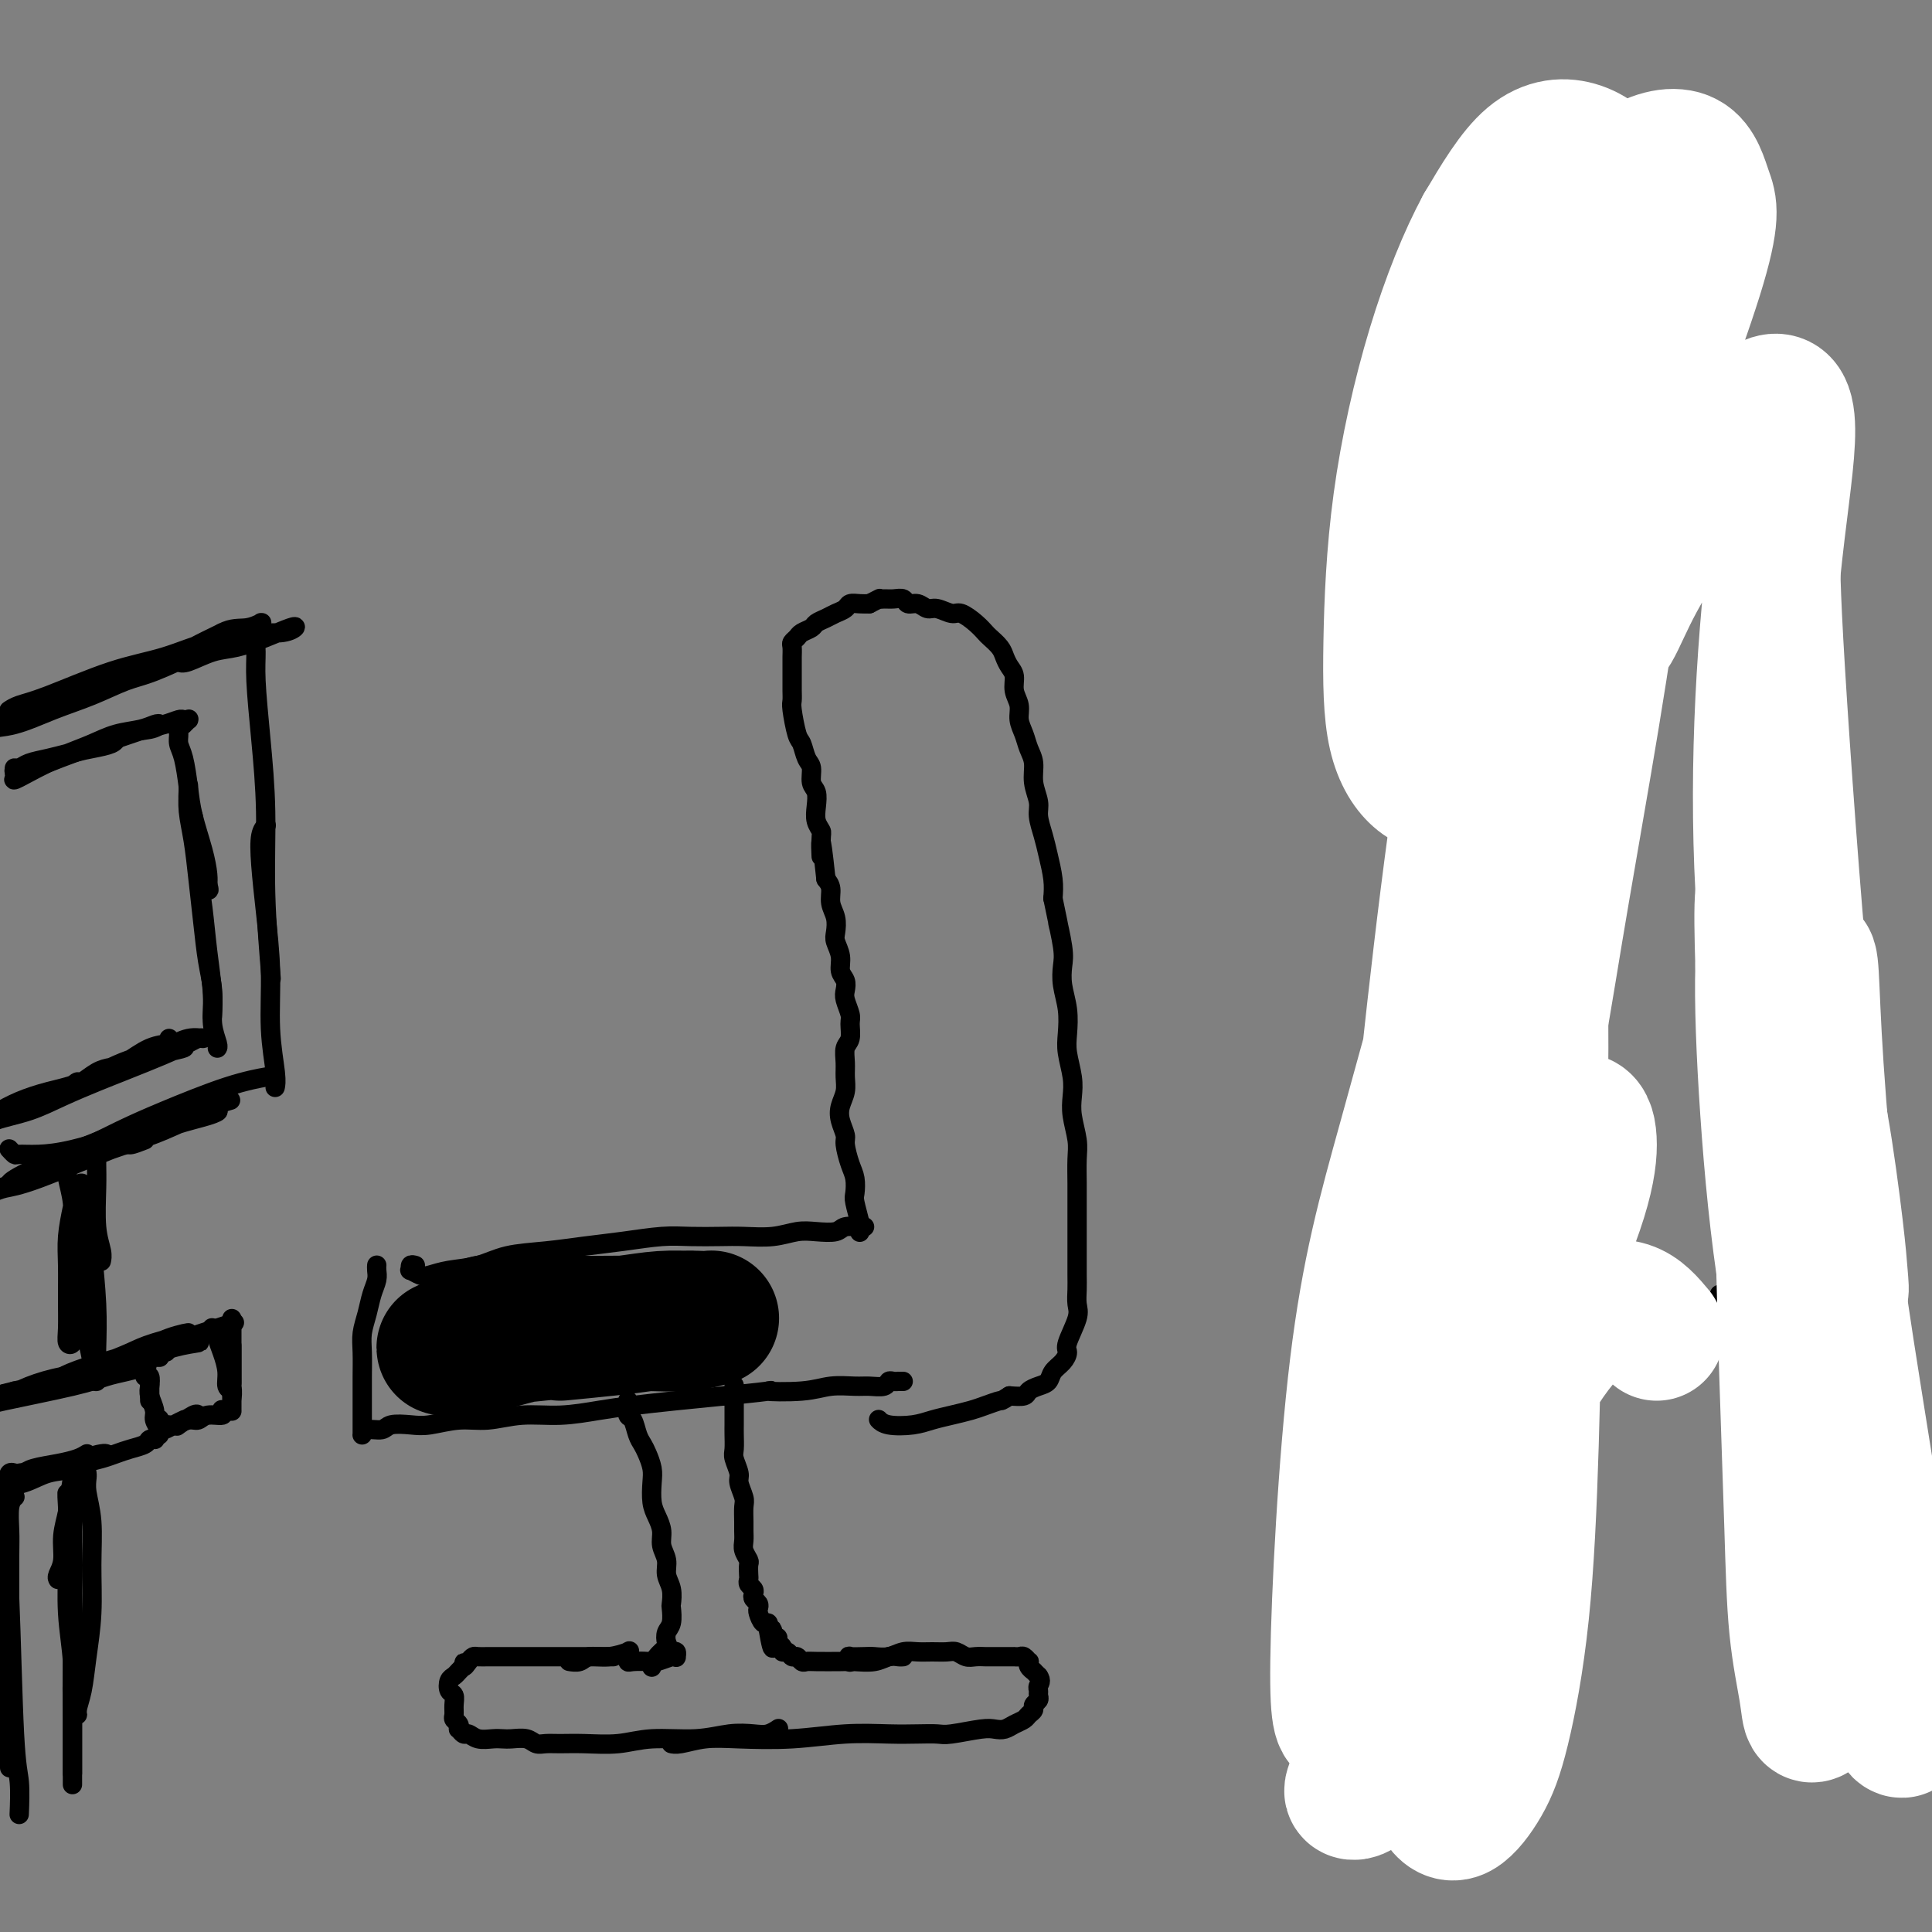 <svg viewBox='0 0 400 400' version='1.1' xmlns='http://www.w3.org/2000/svg' xmlns:xlink='http://www.w3.org/1999/xlink'><rect x="0" y="0" width="400" height="400" fill="#808080" stroke="none"/><g fill='none' stroke='#000000' stroke-width='4' stroke-linecap='round' stroke-linejoin='round'><path d='M287,332c0.000,0.083 0.000,0.167 0,0c0.000,-0.167 0.000,-0.583 0,-1'/><path d='M298,84c-4.708,104.360 -9.416,208.719 -11,247c-1.584,38.281 -0.044,10.483 1,0c1.044,-10.483 1.593,-3.653 2,-1c0.407,2.653 0.673,1.128 1,0c0.327,-1.128 0.717,-1.860 1,-2c0.283,-0.140 0.461,0.313 1,0c0.539,-0.313 1.440,-1.390 2,-2c0.560,-0.610 0.779,-0.752 1,-1c0.221,-0.248 0.445,-0.602 1,-1c0.555,-0.398 1.440,-0.838 2,-1c0.560,-0.162 0.796,-0.044 1,0c0.204,0.044 0.378,0.015 1,0c0.622,-0.015 1.692,-0.014 2,0c0.308,0.014 -0.146,0.042 0,0c0.146,-0.042 0.893,-0.154 1,1c0.107,1.154 -0.424,3.573 0,0c0.424,-3.573 1.804,-13.140 1,0c-0.804,13.140 -3.790,48.987 0,0c3.790,-48.987 14.357,-182.807 20,-250c5.643,-67.193 6.363,-67.759 1,-1c-5.363,66.759 -16.810,200.845 -21,250c-4.190,49.155 -1.123,13.381 0,0c1.123,-13.381 0.301,-4.369 0,-1c-0.301,3.369 -0.082,1.096 0,0c0.082,-1.096 0.026,-1.015 0,-1c-0.026,0.015 -0.021,-0.034 0,0c0.021,0.034 0.058,0.153 0,0c-0.058,-0.153 -0.211,-0.577 0,-1c0.211,-0.423 0.788,-0.845 1,-1c0.212,-0.155 0.061,-0.044 0,0c-0.061,0.044 -0.030,0.022 0,0'/><path d='M306,319c0.378,-0.561 0.824,0.036 1,0c0.176,-0.036 0.082,-0.704 0,-1c-0.082,-0.296 -0.153,-0.218 0,0c0.153,0.218 0.528,0.577 1,0c0.472,-0.577 1.041,-2.089 1,-1c-0.041,1.089 -0.692,4.780 0,0c0.692,-4.780 2.725,-18.031 1,0c-1.725,18.031 -7.210,67.342 0,0c7.210,-67.342 27.113,-251.339 27,-250c-0.113,1.339 -20.243,188.014 -27,250c-6.757,61.986 -0.140,-0.716 0,-1c0.140,-0.284 -6.195,61.849 1,0c7.195,-61.849 27.921,-247.680 28,-249c0.079,-1.320 -20.490,181.871 -28,249c-7.510,67.129 -1.960,18.198 0,0c1.960,-18.198 0.329,-5.661 0,-1c-0.329,4.661 0.644,1.445 1,0c0.356,-1.445 0.096,-1.120 0,-1c-0.096,0.120 -0.027,0.034 0,0c0.027,-0.034 0.014,-0.017 0,0'/><path d='M383,313c-0.417,0.083 -0.833,0.167 -1,0c-0.167,-0.167 -0.083,-0.583 0,-1'/><path d='M354,115c11.726,83.234 23.452,166.469 28,197c4.548,30.531 1.920,8.360 1,0c-0.920,-8.360 -0.130,-2.908 0,-1c0.130,1.908 -0.399,0.270 -1,-1c-0.601,-1.270 -1.272,-2.174 -2,-3c-0.728,-0.826 -1.512,-1.573 -2,-2c-0.488,-0.427 -0.681,-0.534 -1,-1c-0.319,-0.466 -0.765,-1.290 -1,-2c-0.235,-0.710 -0.259,-1.307 0,-2c0.259,-0.693 0.801,-1.481 1,-2c0.199,-0.519 0.056,-0.769 0,-1c-0.056,-0.231 -0.025,-0.443 0,-1c0.025,-0.557 0.045,-1.458 0,-2c-0.045,-0.542 -0.156,-0.726 0,-1c0.156,-0.274 0.578,-0.637 1,-1'/><path d='M356,269c9.269,9.877 18.538,19.755 22,23c3.462,3.245 1.115,-0.141 1,-1c-0.115,-0.859 2.000,0.811 3,1c1.000,0.189 0.885,-1.103 3,0c2.115,1.103 6.462,4.601 2,1c-4.462,-3.601 -17.731,-14.300 -31,-25'/><path d='M86,262c-0.436,-0.121 -0.872,-0.242 -1,0c-0.128,0.242 0.053,0.846 0,1c-0.053,0.154 -0.339,-0.143 0,0c0.339,0.143 1.305,0.725 2,1c0.695,0.275 1.120,0.242 2,0c0.880,-0.242 2.214,-0.695 4,-1c1.786,-0.305 4.025,-0.463 6,-1c1.975,-0.537 3.686,-1.454 6,-2c2.314,-0.546 5.233,-0.721 8,-1c2.767,-0.279 5.384,-0.663 8,-1c2.616,-0.337 5.233,-0.626 8,-1c2.767,-0.374 5.684,-0.831 8,-1c2.316,-0.169 4.030,-0.049 6,0c1.970,0.049 4.196,0.027 6,0c1.804,-0.027 3.187,-0.059 5,0c1.813,0.059 4.056,0.208 6,0c1.944,-0.208 3.589,-0.774 5,-1c1.411,-0.226 2.588,-0.113 4,0c1.412,0.113 3.058,0.226 4,0c0.942,-0.226 1.181,-0.793 2,-1c0.819,-0.207 2.220,-0.056 3,0c0.780,0.056 0.941,0.015 1,0c0.059,-0.015 0.016,-0.004 0,0c-0.016,0.004 -0.005,0.001 0,0c0.005,-0.001 0.002,-0.001 0,0'/><path d='M78,262c0.000,-0.005 0.001,-0.010 0,0c-0.001,0.010 -0.003,0.035 0,0c0.003,-0.035 0.012,-0.131 0,0c-0.012,0.131 -0.046,0.488 0,1c0.046,0.512 0.170,1.178 0,2c-0.170,0.822 -0.634,1.802 -1,3c-0.366,1.198 -0.634,2.616 -1,4c-0.366,1.384 -0.830,2.734 -1,4c-0.170,1.266 -0.046,2.447 0,4c0.046,1.553 0.012,3.476 0,5c-0.012,1.524 -0.003,2.647 0,4c0.003,1.353 0.001,2.937 0,4c-0.001,1.063 -0.001,1.607 0,2c0.001,0.393 0.001,0.637 0,1c-0.001,0.363 -0.004,0.844 0,1c0.004,0.156 0.016,-0.015 0,0c-0.016,0.015 -0.058,0.214 0,0c0.058,-0.214 0.218,-0.841 1,-1c0.782,-0.159 2.185,0.149 3,0c0.815,-0.149 1.041,-0.757 2,-1c0.959,-0.243 2.652,-0.122 4,0c1.348,0.122 2.353,0.244 4,0c1.647,-0.244 3.937,-0.853 6,-1c2.063,-0.147 3.899,0.168 6,0c2.101,-0.168 4.466,-0.818 7,-1c2.534,-0.182 5.237,0.106 8,0c2.763,-0.106 5.586,-0.606 8,-1c2.414,-0.394 4.419,-0.683 7,-1c2.581,-0.317 5.737,-0.662 9,-1c3.263,-0.338 6.631,-0.669 10,-1'/><path d='M150,289c13.295,-1.326 9.031,-1.140 9,-1c-0.031,0.140 4.170,0.235 7,0c2.830,-0.235 4.288,-0.799 6,-1c1.712,-0.201 3.677,-0.040 5,0c1.323,0.040 2.005,-0.042 3,0c0.995,0.042 2.304,0.207 3,0c0.696,-0.207 0.778,-0.788 1,-1c0.222,-0.212 0.582,-0.057 1,0c0.418,0.057 0.893,0.015 1,0c0.107,-0.015 -0.154,-0.004 0,0c0.154,0.004 0.722,0.001 1,0c0.278,-0.001 0.267,-0.000 0,0c-0.267,0.000 -0.791,0.000 -1,0c-0.209,-0.000 -0.105,-0.000 0,0'/><path d='M178,255c0.008,0.113 0.016,0.225 0,0c-0.016,-0.225 -0.056,-0.788 0,-1c0.056,-0.212 0.208,-0.075 0,-1c-0.208,-0.925 -0.778,-2.913 -1,-4c-0.222,-1.087 -0.097,-1.273 0,-2c0.097,-0.727 0.166,-1.993 0,-3c-0.166,-1.007 -0.567,-1.753 -1,-3c-0.433,-1.247 -0.897,-2.994 -1,-4c-0.103,-1.006 0.154,-1.270 0,-2c-0.154,-0.730 -0.721,-1.927 -1,-3c-0.279,-1.073 -0.272,-2.021 0,-3c0.272,-0.979 0.809,-1.990 1,-3c0.191,-1.010 0.037,-2.018 0,-3c-0.037,-0.982 0.044,-1.939 0,-3c-0.044,-1.061 -0.212,-2.227 0,-3c0.212,-0.773 0.803,-1.151 1,-2c0.197,-0.849 0.001,-2.167 0,-3c-0.001,-0.833 0.192,-1.181 0,-2c-0.192,-0.819 -0.768,-2.109 -1,-3c-0.232,-0.891 -0.118,-1.383 0,-2c0.118,-0.617 0.242,-1.358 0,-2c-0.242,-0.642 -0.848,-1.186 -1,-2c-0.152,-0.814 0.152,-1.897 0,-3c-0.152,-1.103 -0.758,-2.224 -1,-3c-0.242,-0.776 -0.120,-1.205 0,-2c0.120,-0.795 0.238,-1.955 0,-3c-0.238,-1.045 -0.833,-1.974 -1,-3c-0.167,-1.026 0.095,-2.150 0,-3c-0.095,-0.850 -0.548,-1.425 -1,-2'/><path d='M171,182c-1.305,-12.270 -1.068,-6.445 -1,-5c0.068,1.445 -0.033,-1.490 0,-3c0.033,-1.510 0.201,-1.597 0,-2c-0.201,-0.403 -0.771,-1.123 -1,-2c-0.229,-0.877 -0.117,-1.910 0,-3c0.117,-1.090 0.239,-2.236 0,-3c-0.239,-0.764 -0.837,-1.146 -1,-2c-0.163,-0.854 0.110,-2.179 0,-3c-0.110,-0.821 -0.604,-1.136 -1,-2c-0.396,-0.864 -0.695,-2.276 -1,-3c-0.305,-0.724 -0.618,-0.760 -1,-2c-0.382,-1.240 -0.834,-3.683 -1,-5c-0.166,-1.317 -0.044,-1.509 0,-2c0.044,-0.491 0.012,-1.282 0,-2c-0.012,-0.718 -0.003,-1.362 0,-2c0.003,-0.638 -0.000,-1.270 0,-2c0.000,-0.730 0.003,-1.558 0,-2c-0.003,-0.442 -0.013,-0.500 0,-1c0.013,-0.500 0.049,-1.443 0,-2c-0.049,-0.557 -0.183,-0.726 0,-1c0.183,-0.274 0.682,-0.651 1,-1c0.318,-0.349 0.455,-0.671 1,-1c0.545,-0.329 1.498,-0.665 2,-1c0.502,-0.335 0.553,-0.668 1,-1c0.447,-0.332 1.288,-0.663 2,-1c0.712,-0.337 1.293,-0.679 2,-1c0.707,-0.321 1.540,-0.622 2,-1c0.460,-0.378 0.547,-0.832 1,-1c0.453,-0.168 1.272,-0.048 2,0c0.728,0.048 1.364,0.024 2,0'/><path d='M180,125c2.892,-1.463 2.122,-1.120 2,-1c-0.122,0.120 0.404,0.017 1,0c0.596,-0.017 1.262,0.052 2,0c0.738,-0.052 1.547,-0.225 2,0c0.453,0.225 0.548,0.849 1,1c0.452,0.151 1.261,-0.171 2,0c0.739,0.171 1.409,0.836 2,1c0.591,0.164 1.104,-0.173 2,0c0.896,0.173 2.175,0.858 3,1c0.825,0.142 1.194,-0.257 2,0c0.806,0.257 2.047,1.171 3,2c0.953,0.829 1.617,1.573 2,2c0.383,0.427 0.485,0.536 1,1c0.515,0.464 1.443,1.282 2,2c0.557,0.718 0.742,1.336 1,2c0.258,0.664 0.590,1.374 1,2c0.410,0.626 0.897,1.168 1,2c0.103,0.832 -0.180,1.955 0,3c0.180,1.045 0.823,2.011 1,3c0.177,0.989 -0.111,2.000 0,3c0.111,1.000 0.622,1.990 1,3c0.378,1.010 0.622,2.040 1,3c0.378,0.960 0.889,1.849 1,3c0.111,1.151 -0.178,2.564 0,4c0.178,1.436 0.822,2.894 1,4c0.178,1.106 -0.110,1.860 0,3c0.110,1.140 0.617,2.666 1,4c0.383,1.334 0.642,2.474 1,4c0.358,1.526 0.817,3.436 1,5c0.183,1.564 0.092,2.782 0,4'/><path d='M218,186c1.869,8.926 1.040,5.240 1,5c-0.040,-0.240 0.707,2.967 1,5c0.293,2.033 0.130,2.892 0,4c-0.130,1.108 -0.227,2.467 0,4c0.227,1.533 0.779,3.242 1,5c0.221,1.758 0.111,3.564 0,5c-0.111,1.436 -0.222,2.502 0,4c0.222,1.498 0.777,3.428 1,5c0.223,1.572 0.112,2.787 0,4c-0.112,1.213 -0.226,2.424 0,4c0.226,1.576 0.793,3.517 1,5c0.207,1.483 0.056,2.507 0,4c-0.056,1.493 -0.015,3.455 0,5c0.015,1.545 0.004,2.672 0,4c-0.004,1.328 -0.001,2.858 0,4c0.001,1.142 -0.000,1.895 0,3c0.000,1.105 0.002,2.562 0,4c-0.002,1.438 -0.008,2.858 0,4c0.008,1.142 0.031,2.007 0,3c-0.031,0.993 -0.115,2.114 0,3c0.115,0.886 0.430,1.535 0,3c-0.430,1.465 -1.606,3.744 -2,5c-0.394,1.256 -0.006,1.488 0,2c0.006,0.512 -0.370,1.303 -1,2c-0.630,0.697 -1.515,1.301 -2,2c-0.485,0.699 -0.569,1.494 -1,2c-0.431,0.506 -1.208,0.723 -2,1c-0.792,0.277 -1.598,0.613 -2,1c-0.402,0.387 -0.401,0.825 -1,1c-0.599,0.175 -1.800,0.088 -3,0'/><path d='M209,289c-2.008,1.261 -1.527,0.915 -2,1c-0.473,0.085 -1.899,0.601 -3,1c-1.101,0.399 -1.877,0.682 -3,1c-1.123,0.318 -2.592,0.670 -4,1c-1.408,0.330 -2.756,0.638 -4,1c-1.244,0.362 -2.385,0.777 -4,1c-1.615,0.223 -3.704,0.252 -5,0c-1.296,-0.252 -1.799,-0.786 -2,-1c-0.201,-0.214 -0.101,-0.107 0,0'/><path d='M130,290c-0.006,-0.055 -0.013,-0.110 0,0c0.013,0.110 0.045,0.386 0,1c-0.045,0.614 -0.167,1.567 0,2c0.167,0.433 0.623,0.346 1,1c0.377,0.654 0.676,2.050 1,3c0.324,0.950 0.675,1.454 1,2c0.325,0.546 0.626,1.132 1,2c0.374,0.868 0.822,2.017 1,3c0.178,0.983 0.085,1.799 0,3c-0.085,1.201 -0.162,2.786 0,4c0.162,1.214 0.564,2.058 1,3c0.436,0.942 0.905,1.984 1,3c0.095,1.016 -0.185,2.006 0,3c0.185,0.994 0.834,1.991 1,3c0.166,1.009 -0.151,2.032 0,3c0.151,0.968 0.769,1.883 1,3c0.231,1.117 0.076,2.436 0,3c-0.076,0.564 -0.071,0.374 0,1c0.071,0.626 0.209,2.068 0,3c-0.209,0.932 -0.764,1.353 -1,2c-0.236,0.647 -0.155,1.519 0,2c0.155,0.481 0.382,0.572 0,1c-0.382,0.428 -1.372,1.192 -2,2c-0.628,0.808 -0.894,1.659 -1,2c-0.106,0.341 -0.053,0.170 0,0'/><path d='M152,287c-0.000,0.058 -0.000,0.116 0,0c0.000,-0.116 0.000,-0.407 0,0c-0.000,0.407 -0.000,1.511 0,2c0.000,0.489 0.000,0.361 0,1c-0.000,0.639 -0.001,2.043 0,3c0.001,0.957 0.004,1.468 0,2c-0.004,0.532 -0.016,1.086 0,2c0.016,0.914 0.061,2.188 0,3c-0.061,0.812 -0.227,1.161 0,2c0.227,0.839 0.845,2.168 1,3c0.155,0.832 -0.155,1.167 0,2c0.155,0.833 0.774,2.162 1,3c0.226,0.838 0.060,1.183 0,2c-0.060,0.817 -0.012,2.107 0,3c0.012,0.893 -0.011,1.390 0,2c0.011,0.610 0.055,1.333 0,2c-0.055,0.667 -0.211,1.278 0,2c0.211,0.722 0.788,1.555 1,2c0.212,0.445 0.061,0.500 0,1c-0.061,0.500 -0.030,1.443 0,2c0.030,0.557 0.060,0.727 0,1c-0.060,0.273 -0.208,0.651 0,1c0.208,0.349 0.774,0.671 1,1c0.226,0.329 0.112,0.664 0,1c-0.112,0.336 -0.223,0.672 0,1c0.223,0.328 0.782,0.647 1,1c0.218,0.353 0.097,0.738 0,1c-0.097,0.262 -0.170,0.400 0,1c0.170,0.600 0.584,1.662 1,2c0.416,0.338 0.833,-0.046 1,0c0.167,0.046 0.083,0.523 0,1'/><path d='M159,337c1.327,7.897 1.144,2.641 1,1c-0.144,-1.641 -0.250,0.335 0,1c0.250,0.665 0.854,0.019 1,0c0.146,-0.019 -0.168,0.587 0,1c0.168,0.413 0.819,0.631 1,1c0.181,0.369 -0.106,0.887 0,1c0.106,0.113 0.606,-0.180 1,0c0.394,0.180 0.683,0.833 1,1c0.317,0.167 0.662,-0.151 1,0c0.338,0.151 0.669,0.772 1,1c0.331,0.228 0.661,0.062 1,0c0.339,-0.062 0.685,-0.020 2,0c1.315,0.020 3.599,0.020 5,0c1.401,-0.020 1.920,-0.058 3,0c1.080,0.058 2.720,0.212 4,0c1.280,-0.212 2.199,-0.789 3,-1c0.801,-0.211 1.485,-0.057 2,0c0.515,0.057 0.861,0.016 1,0c0.139,-0.016 0.069,-0.008 0,0'/><path d='M176,344c-0.021,0.113 -0.043,0.226 0,0c0.043,-0.226 0.150,-0.792 0,-1c-0.150,-0.208 -0.557,-0.060 0,0c0.557,0.060 2.077,0.030 3,0c0.923,-0.030 1.247,-0.061 2,0c0.753,0.061 1.935,0.213 3,0c1.065,-0.213 2.015,-0.790 3,-1c0.985,-0.210 2.007,-0.052 3,0c0.993,0.052 1.956,-0.000 3,0c1.044,0.000 2.167,0.053 3,0c0.833,-0.053 1.374,-0.210 2,0c0.626,0.210 1.337,0.788 2,1c0.663,0.212 1.278,0.057 2,0c0.722,-0.057 1.552,-0.015 2,0c0.448,0.015 0.515,0.004 1,0c0.485,-0.004 1.388,-0.001 2,0c0.612,0.001 0.934,0.000 1,0c0.066,-0.000 -0.123,0.000 0,0c0.123,-0.000 0.558,-0.001 1,0c0.442,0.001 0.893,0.004 1,0c0.107,-0.004 -0.129,-0.016 0,0c0.129,0.016 0.622,0.060 1,0c0.378,-0.060 0.641,-0.222 1,0c0.359,0.222 0.813,0.829 1,1c0.187,0.171 0.105,-0.095 0,0c-0.105,0.095 -0.234,0.551 0,1c0.234,0.449 0.832,0.890 1,1c0.168,0.110 -0.095,-0.111 0,0c0.095,0.111 0.547,0.556 1,1'/><path d='M215,347c0.772,1.024 0.203,1.584 0,2c-0.203,0.416 -0.039,0.689 0,1c0.039,0.311 -0.045,0.661 0,1c0.045,0.339 0.220,0.668 0,1c-0.220,0.332 -0.835,0.666 -1,1c-0.165,0.334 0.122,0.668 0,1c-0.122,0.332 -0.651,0.664 -1,1c-0.349,0.336 -0.516,0.678 -1,1c-0.484,0.322 -1.285,0.626 -2,1c-0.715,0.374 -1.345,0.818 -2,1c-0.655,0.182 -1.335,0.101 -2,0c-0.665,-0.101 -1.315,-0.223 -3,0c-1.685,0.223 -4.407,0.791 -6,1c-1.593,0.209 -2.059,0.060 -3,0c-0.941,-0.060 -2.357,-0.030 -4,0c-1.643,0.030 -3.512,0.060 -6,0c-2.488,-0.060 -5.594,-0.208 -9,0c-3.406,0.208 -7.113,0.774 -11,1c-3.887,0.226 -7.956,0.113 -11,0c-3.044,-0.113 -5.063,-0.226 -7,0c-1.937,0.226 -3.791,0.792 -5,1c-1.209,0.208 -1.774,0.060 -2,0c-0.226,-0.060 -0.113,-0.030 0,0'/><path d='M161,358c0.165,-0.111 0.331,-0.222 0,0c-0.331,0.222 -1.157,0.776 -2,1c-0.843,0.224 -1.703,0.116 -3,0c-1.297,-0.116 -3.031,-0.241 -5,0c-1.969,0.241 -4.172,0.849 -7,1c-2.828,0.151 -6.280,-0.156 -9,0c-2.720,0.156 -4.707,0.775 -7,1c-2.293,0.225 -4.893,0.057 -7,0c-2.107,-0.057 -3.723,-0.001 -5,0c-1.277,0.001 -2.215,-0.052 -3,0c-0.785,0.052 -1.417,0.210 -2,0c-0.583,-0.210 -1.118,-0.787 -2,-1c-0.882,-0.213 -2.110,-0.061 -3,0c-0.890,0.061 -1.443,0.032 -2,0c-0.557,-0.032 -1.120,-0.065 -2,0c-0.880,0.065 -2.078,0.228 -3,0c-0.922,-0.228 -1.566,-0.849 -2,-1c-0.434,-0.151 -0.656,0.167 -1,0c-0.344,-0.167 -0.810,-0.817 -1,-1c-0.190,-0.183 -0.104,0.103 0,0c0.104,-0.103 0.225,-0.595 0,-1c-0.225,-0.405 -0.796,-0.723 -1,-1c-0.204,-0.277 -0.041,-0.512 0,-1c0.041,-0.488 -0.038,-1.230 0,-2c0.038,-0.770 0.195,-1.568 0,-2c-0.195,-0.432 -0.743,-0.497 -1,-1c-0.257,-0.503 -0.224,-1.444 0,-2c0.224,-0.556 0.637,-0.727 1,-1c0.363,-0.273 0.675,-0.650 1,-1c0.325,-0.350 0.662,-0.675 1,-1'/><path d='M96,345c0.263,-1.657 -0.080,-0.300 0,0c0.080,0.300 0.584,-0.455 1,-1c0.416,-0.545 0.744,-0.878 1,-1c0.256,-0.122 0.440,-0.033 1,0c0.560,0.033 1.498,0.009 2,0c0.502,-0.009 0.570,-0.002 1,0c0.430,0.002 1.221,0.001 2,0c0.779,-0.001 1.544,-0.000 2,0c0.456,0.000 0.601,0.000 1,0c0.399,-0.000 1.050,-0.000 2,0c0.950,0.000 2.198,0.000 3,0c0.802,-0.000 1.159,-0.000 2,0c0.841,0.000 2.165,0.000 3,0c0.835,-0.000 1.180,-0.000 2,0c0.820,0.000 2.115,0.000 3,0c0.885,-0.000 1.362,-0.000 2,0c0.638,0.000 1.439,0.000 2,0c0.561,-0.000 0.882,-0.000 1,0c0.118,0.000 0.032,0.000 0,0c-0.032,-0.000 -0.009,-0.000 0,0c0.009,0.000 0.005,0.000 0,0'/><path d='M118,344c0.051,0.009 0.102,0.017 0,0c-0.102,-0.017 -0.356,-0.061 0,0c0.356,0.061 1.321,0.226 2,0c0.679,-0.226 1.072,-0.841 2,-1c0.928,-0.159 2.392,0.140 4,0c1.608,-0.140 3.359,-0.718 4,-1c0.641,-0.282 0.171,-0.268 0,0c-0.171,0.268 -0.045,0.790 0,1c0.045,0.210 0.008,0.109 0,0c-0.008,-0.109 0.013,-0.224 0,0c-0.013,0.224 -0.060,0.788 0,1c0.060,0.212 0.226,0.070 1,0c0.774,-0.070 2.155,-0.070 3,0c0.845,0.070 1.155,0.211 2,0c0.845,-0.211 2.224,-0.774 3,-1c0.776,-0.226 0.950,-0.114 1,0c0.050,0.114 -0.025,0.230 0,0c0.025,-0.230 0.150,-0.808 0,-1c-0.150,-0.192 -0.576,-0.000 -1,0c-0.424,0.000 -0.845,-0.192 -1,0c-0.155,0.192 -0.044,0.769 0,1c0.044,0.231 0.022,0.115 0,0'/><path d='M2,147c-0.131,0.088 -0.262,0.177 0,0c0.262,-0.177 0.915,-0.619 2,-1c1.085,-0.381 2.600,-0.701 6,-2c3.400,-1.299 8.686,-3.579 13,-5c4.314,-1.421 7.656,-1.985 11,-3c3.344,-1.015 6.688,-2.483 9,-3c2.312,-0.517 3.590,-0.085 4,0c0.410,0.085 -0.050,-0.178 -1,0c-0.950,0.178 -2.390,0.799 -5,2c-2.610,1.201 -6.391,2.984 -9,4c-2.609,1.016 -4.047,1.266 -6,2c-1.953,0.734 -4.422,1.952 -7,3c-2.578,1.048 -5.264,1.924 -8,3c-2.736,1.076 -5.521,2.351 -8,3c-2.479,0.649 -4.653,0.672 -6,1c-1.347,0.328 -1.868,0.959 -2,1c-0.132,0.041 0.124,-0.510 3,-2c2.876,-1.490 8.372,-3.919 14,-6c5.628,-2.081 11.389,-3.813 18,-6c6.611,-2.187 14.073,-4.829 19,-6c4.927,-1.171 7.319,-0.871 9,-1c1.681,-0.129 2.650,-0.688 3,-1c0.350,-0.312 0.081,-0.378 -1,0c-1.081,0.378 -2.972,1.198 -5,2c-2.028,0.802 -4.191,1.586 -6,2c-1.809,0.414 -3.263,0.460 -5,1c-1.737,0.540 -3.758,1.576 -5,2c-1.242,0.424 -1.704,0.237 -2,0c-0.296,-0.237 -0.426,-0.525 0,-1c0.426,-0.475 1.407,-1.136 3,-2c1.593,-0.864 3.796,-1.932 6,-3'/><path d='M46,131c2.032,-1.093 3.612,-0.824 5,-1c1.388,-0.176 2.582,-0.796 3,-1c0.418,-0.204 0.059,0.008 0,0c-0.059,-0.008 0.183,-0.235 0,0c-0.183,0.235 -0.791,0.933 -1,2c-0.209,1.067 -0.018,2.505 0,4c0.018,1.495 -0.135,3.048 0,6c0.135,2.952 0.558,7.305 1,12c0.442,4.695 0.902,9.733 1,15c0.098,5.267 -0.166,10.764 0,17c0.166,6.236 0.762,13.210 1,16c0.238,2.790 0.119,1.395 0,0'/><path d='M55,171c0.107,-0.105 0.215,-0.211 0,0c-0.215,0.211 -0.752,0.737 -1,2c-0.248,1.263 -0.206,3.262 0,6c0.206,2.738 0.577,6.216 1,10c0.423,3.784 0.898,7.876 1,12c0.102,4.124 -0.168,8.281 0,12c0.168,3.719 0.776,7.001 1,9c0.224,1.999 0.064,2.714 0,3c-0.064,0.286 -0.032,0.143 0,0'/><path d='M2,238c-0.105,-0.114 -0.210,-0.228 0,0c0.210,0.228 0.735,0.799 1,1c0.265,0.201 0.271,0.034 1,0c0.729,-0.034 2.183,0.066 4,0c1.817,-0.066 3.998,-0.298 7,-1c3.002,-0.702 6.827,-1.873 10,-3c3.173,-1.127 5.695,-2.209 8,-3c2.305,-0.791 4.394,-1.292 7,-2c2.606,-0.708 5.728,-1.625 7,-2c1.272,-0.375 0.693,-0.209 0,0c-0.693,0.209 -1.501,0.460 -3,1c-1.499,0.540 -3.689,1.368 -6,2c-2.311,0.632 -4.741,1.070 -7,2c-2.259,0.930 -4.345,2.354 -6,3c-1.655,0.646 -2.878,0.515 -4,1c-1.122,0.485 -2.142,1.587 -3,2c-0.858,0.413 -1.555,0.136 -2,0c-0.445,-0.136 -0.637,-0.131 1,-1c1.637,-0.869 5.101,-2.611 8,-4c2.899,-1.389 5.231,-2.424 9,-4c3.769,-1.576 8.976,-3.694 13,-5c4.024,-1.306 6.864,-1.802 8,-2c1.136,-0.198 0.568,-0.099 0,0'/><path d='M7,244c-0.273,-0.100 -0.545,-0.200 -1,0c-0.455,0.200 -1.091,0.699 -2,1c-0.909,0.301 -2.091,0.402 -2,0c0.091,-0.402 1.454,-1.309 5,-3c3.546,-1.691 9.276,-4.166 14,-6c4.724,-1.834 8.441,-3.028 12,-4c3.559,-0.972 6.958,-1.723 9,-2c2.042,-0.277 2.726,-0.079 3,0c0.274,0.079 0.137,0.040 0,0'/><path d='M30,236c-1.218,0.477 -2.435,0.954 -3,1c-0.565,0.046 -0.476,-0.338 -4,1c-3.524,1.338 -10.661,4.398 -15,6c-4.339,1.602 -5.882,1.745 -7,2c-1.118,0.255 -1.812,0.622 -3,1c-1.188,0.378 -2.870,0.766 2,-1c4.870,-1.766 16.294,-5.686 23,-8c6.706,-2.314 8.695,-3.021 11,-4c2.305,-0.979 4.926,-2.229 7,-3c2.074,-0.771 3.600,-1.065 4,-1c0.400,0.065 -0.327,0.487 -2,1c-1.673,0.513 -4.291,1.118 -7,2c-2.709,0.882 -5.510,2.040 -8,3c-2.490,0.960 -4.670,1.720 -6,2c-1.330,0.280 -1.808,0.080 -2,0c-0.192,-0.080 -0.096,-0.040 0,0'/><path d='M7,159c0.061,0.032 0.122,0.064 0,0c-0.122,-0.064 -0.428,-0.224 -1,0c-0.572,0.224 -1.411,0.831 -2,1c-0.589,0.169 -0.927,-0.101 -1,0c-0.073,0.101 0.120,0.574 0,1c-0.120,0.426 -0.553,0.804 1,0c1.553,-0.804 5.093,-2.791 8,-4c2.907,-1.209 5.180,-1.642 7,-2c1.820,-0.358 3.187,-0.643 4,-1c0.813,-0.357 1.071,-0.786 1,-1c-0.071,-0.214 -0.472,-0.212 -1,0c-0.528,0.212 -1.185,0.634 -2,1c-0.815,0.366 -1.790,0.676 -3,1c-1.210,0.324 -2.655,0.661 -4,1c-1.345,0.339 -2.590,0.680 -4,1c-1.410,0.320 -2.986,0.620 -4,1c-1.014,0.380 -1.467,0.839 -2,1c-0.533,0.161 -1.145,0.022 -1,0c0.145,-0.022 1.047,0.072 2,0c0.953,-0.072 1.958,-0.310 4,-1c2.042,-0.690 5.120,-1.832 8,-3c2.880,-1.168 5.563,-2.362 8,-3c2.437,-0.638 4.628,-0.719 6,-1c1.372,-0.281 1.926,-0.763 2,-1c0.074,-0.237 -0.331,-0.230 -1,0c-0.669,0.230 -1.603,0.681 -3,1c-1.397,0.319 -3.258,0.505 -5,1c-1.742,0.495 -3.364,1.298 -5,2c-1.636,0.702 -3.287,1.305 -5,2c-1.713,0.695 -3.490,1.484 -5,2c-1.510,0.516 -2.755,0.758 -4,1'/><path d='M5,159c-4.047,1.200 -1.164,0.199 0,0c1.164,-0.199 0.607,0.403 2,0c1.393,-0.403 4.734,-1.810 8,-3c3.266,-1.190 6.457,-2.161 9,-3c2.543,-0.839 4.436,-1.545 6,-2c1.564,-0.455 2.797,-0.657 4,-1c1.203,-0.343 2.376,-0.825 3,-1c0.624,-0.175 0.699,-0.043 1,0c0.301,0.043 0.828,-0.003 1,0c0.172,0.003 -0.010,0.057 0,0c0.010,-0.057 0.213,-0.223 0,0c-0.213,0.223 -0.843,0.836 -1,1c-0.157,0.164 0.157,-0.121 0,0c-0.157,0.121 -0.785,0.649 -1,1c-0.215,0.351 -0.017,0.524 0,1c0.017,0.476 -0.147,1.256 0,2c0.147,0.744 0.603,1.452 1,3c0.397,1.548 0.733,3.935 1,6c0.267,2.065 0.464,3.807 1,6c0.536,2.193 1.412,4.835 2,7c0.588,2.165 0.889,3.852 1,5c0.111,1.148 0.032,1.757 0,2c-0.032,0.243 -0.016,0.122 0,0'/><path d='M40,169c-0.423,-0.394 -0.846,-0.789 -1,-2c-0.154,-1.211 -0.038,-3.240 0,-4c0.038,-0.760 -0.001,-0.251 0,0c0.001,0.251 0.042,0.245 0,1c-0.042,0.755 -0.166,2.273 0,4c0.166,1.727 0.623,3.664 1,6c0.377,2.336 0.676,5.072 1,8c0.324,2.928 0.675,6.050 1,9c0.325,2.950 0.623,5.729 1,8c0.377,2.271 0.832,4.035 1,6c0.168,1.965 0.048,4.133 0,5c-0.048,0.867 -0.024,0.434 0,0'/><path d='M43,184c0.228,0.351 0.457,0.702 0,-1c-0.457,-1.702 -1.598,-5.457 -2,-7c-0.402,-1.543 -0.065,-0.876 0,0c0.065,0.876 -0.141,1.959 0,4c0.141,2.041 0.630,5.041 1,8c0.370,2.959 0.621,5.879 1,9c0.379,3.121 0.886,6.444 1,9c0.114,2.556 -0.165,4.345 0,6c0.165,1.655 0.775,3.176 1,4c0.225,0.824 0.064,0.950 0,1c-0.064,0.050 -0.032,0.025 0,0'/><path d='M35,215c0.321,0.393 0.642,0.787 0,1c-0.642,0.213 -2.245,0.247 -4,1c-1.755,0.753 -3.660,2.225 -5,3c-1.340,0.775 -2.115,0.853 -3,1c-0.885,0.147 -1.881,0.364 -3,1c-1.119,0.636 -2.362,1.691 -3,2c-0.638,0.309 -0.672,-0.130 -1,0c-0.328,0.130 -0.949,0.828 -1,1c-0.051,0.172 0.467,-0.182 2,-1c1.533,-0.818 4.079,-2.100 6,-3c1.921,-0.900 3.217,-1.420 5,-2c1.783,-0.580 4.052,-1.222 6,-2c1.948,-0.778 3.575,-1.691 5,-2c1.425,-0.309 2.647,-0.014 3,0c0.353,0.014 -0.164,-0.254 -1,0c-0.836,0.254 -1.993,1.029 -4,2c-2.007,0.971 -4.866,2.137 -7,3c-2.134,0.863 -3.543,1.424 -5,2c-1.457,0.576 -2.961,1.167 -5,2c-2.039,0.833 -4.614,1.909 -7,3c-2.386,1.091 -4.583,2.196 -7,3c-2.417,0.804 -5.054,1.306 -7,2c-1.946,0.694 -3.202,1.581 -4,2c-0.798,0.419 -1.138,0.369 -1,0c0.138,-0.369 0.754,-1.059 3,-2c2.246,-0.941 6.121,-2.134 11,-4c4.879,-1.866 10.762,-4.407 15,-6c4.238,-1.593 6.832,-2.239 9,-3c2.168,-0.761 3.911,-1.637 5,-2c1.089,-0.363 1.524,-0.213 1,0c-0.524,0.213 -2.007,0.489 -4,1c-1.993,0.511 -4.497,1.255 -7,2'/><path d='M27,220c-3.467,1.273 -7.136,2.954 -10,4c-2.864,1.046 -4.925,1.457 -7,2c-2.075,0.543 -4.164,1.218 -6,2c-1.836,0.782 -3.417,1.672 -4,2c-0.583,0.328 -0.166,0.094 0,0c0.166,-0.094 0.083,-0.047 0,0'/><path d='M20,238c0.002,-0.243 0.004,-0.487 0,0c-0.004,0.487 -0.015,1.703 0,3c0.015,1.297 0.057,2.673 0,5c-0.057,2.327 -0.211,5.603 0,8c0.211,2.397 0.788,3.915 1,5c0.212,1.085 0.061,1.739 0,2c-0.061,0.261 -0.030,0.131 0,0'/><path d='M14,241c0.030,0.311 0.061,0.622 0,1c-0.061,0.378 -0.212,0.822 0,2c0.212,1.178 0.789,3.088 1,5c0.211,1.912 0.058,3.826 0,6c-0.058,2.174 -0.019,4.609 0,7c0.019,2.391 0.019,4.739 0,7c-0.019,2.261 -0.058,4.435 0,6c0.058,1.565 0.212,2.521 0,3c-0.212,0.479 -0.790,0.483 -1,0c-0.210,-0.483 -0.053,-1.451 0,-3c0.053,-1.549 0.003,-3.679 0,-6c-0.003,-2.321 0.041,-4.833 0,-7c-0.041,-2.167 -0.166,-3.988 0,-6c0.166,-2.012 0.621,-4.214 1,-6c0.379,-1.786 0.680,-3.156 1,-4c0.320,-0.844 0.660,-1.160 1,-1c0.340,0.160 0.679,0.798 1,3c0.321,2.202 0.623,5.967 1,10c0.377,4.033 0.829,8.333 1,12c0.171,3.667 0.061,6.702 0,9c-0.061,2.298 -0.071,3.860 0,5c0.071,1.140 0.225,1.857 0,2c-0.225,0.143 -0.830,-0.289 -1,-1c-0.170,-0.711 0.094,-1.702 0,-3c-0.094,-1.298 -0.547,-2.901 -1,-5c-0.453,-2.099 -0.908,-4.692 -1,-7c-0.092,-2.308 0.177,-4.331 0,-7c-0.177,-2.669 -0.800,-5.983 -1,-8c-0.200,-2.017 0.023,-2.735 0,-4c-0.023,-1.265 -0.292,-3.076 0,-1c0.292,2.076 1.146,8.038 2,14'/><path d='M18,264c0.311,3.800 0.089,6.800 0,8c-0.089,1.200 -0.044,0.600 0,0'/><path d='M30,283c0.360,-0.093 0.720,-0.186 0,0c-0.720,0.186 -2.521,0.652 -4,1c-1.479,0.348 -2.637,0.577 -4,1c-1.363,0.423 -2.931,1.039 -7,2c-4.069,0.961 -10.640,2.268 -14,3c-3.360,0.732 -3.509,0.889 -4,1c-0.491,0.111 -1.323,0.174 -1,0c0.323,-0.174 1.801,-0.586 4,-1c2.199,-0.414 5.120,-0.828 9,-2c3.880,-1.172 8.720,-3.100 12,-4c3.280,-0.900 5.002,-0.770 6,-1c0.998,-0.230 1.274,-0.820 1,-1c-0.274,-0.180 -1.097,0.048 -2,0c-0.903,-0.048 -1.884,-0.374 -3,0c-1.116,0.374 -2.366,1.447 -4,2c-1.634,0.553 -3.650,0.585 -6,1c-2.350,0.415 -5.032,1.211 -7,2c-1.968,0.789 -3.221,1.570 -5,2c-1.779,0.430 -4.082,0.508 -2,0c2.082,-0.508 8.551,-1.601 14,-3c5.449,-1.399 9.879,-3.104 13,-4c3.121,-0.896 4.932,-0.984 6,-1c1.068,-0.016 1.393,0.040 1,0c-0.393,-0.040 -1.504,-0.176 -3,0c-1.496,0.176 -3.376,0.663 -5,1c-1.624,0.337 -2.992,0.523 -5,1c-2.008,0.477 -4.656,1.244 -7,2c-2.344,0.756 -4.384,1.502 -6,2c-1.616,0.498 -2.808,0.749 -4,1'/><path d='M3,288c-4.689,1.151 -1.910,0.529 1,0c2.910,-0.529 5.952,-0.965 10,-2c4.048,-1.035 9.101,-2.668 13,-4c3.899,-1.332 6.644,-2.364 9,-3c2.356,-0.636 4.322,-0.876 5,-1c0.678,-0.124 0.069,-0.132 -1,0c-1.069,0.132 -2.597,0.403 -5,1c-2.403,0.597 -5.680,1.520 -8,2c-2.320,0.480 -3.683,0.516 -5,1c-1.317,0.484 -2.587,1.417 -4,2c-1.413,0.583 -2.968,0.815 -4,1c-1.032,0.185 -1.541,0.321 -1,0c0.541,-0.321 2.133,-1.099 5,-2c2.867,-0.901 7.010,-1.924 10,-3c2.990,-1.076 4.827,-2.204 7,-3c2.173,-0.796 4.683,-1.258 4,-1c-0.683,0.258 -4.560,1.238 -7,2c-2.440,0.762 -3.443,1.305 -5,2c-1.557,0.695 -3.666,1.541 -5,2c-1.334,0.459 -1.892,0.532 -3,1c-1.108,0.468 -2.766,1.331 -4,2c-1.234,0.669 -2.043,1.142 -1,1c1.043,-0.142 3.938,-0.900 7,-2c3.062,-1.100 6.292,-2.541 10,-4c3.708,-1.459 7.894,-2.936 11,-4c3.106,-1.064 5.131,-1.716 6,-2c0.869,-0.284 0.584,-0.200 0,0c-0.584,0.200 -1.465,0.515 -3,1c-1.535,0.485 -3.724,1.138 -6,2c-2.276,0.862 -4.638,1.931 -7,3'/><path d='M32,280c-3.289,1.082 -3.511,0.787 -4,1c-0.489,0.213 -1.244,0.933 -1,1c0.244,0.067 1.489,-0.521 3,-1c1.511,-0.479 3.289,-0.851 4,-1c0.711,-0.149 0.356,-0.074 0,0'/><path d='M44,275c0.032,0.027 0.064,0.054 0,0c-0.064,-0.054 -0.223,-0.188 0,0c0.223,0.188 0.829,0.698 1,1c0.171,0.302 -0.094,0.395 0,1c0.094,0.605 0.547,1.721 1,3c0.453,1.279 0.906,2.719 1,4c0.094,1.281 -0.171,2.401 0,3c0.171,0.599 0.778,0.677 1,1c0.222,0.323 0.060,0.891 0,1c-0.060,0.109 -0.016,-0.239 0,-1c0.016,-0.761 0.004,-1.934 0,-3c-0.004,-1.066 -0.001,-2.027 0,-3c0.001,-0.973 0.000,-1.960 0,-3c-0.000,-1.040 -0.000,-2.134 0,-3c0.000,-0.866 0.000,-1.503 0,-2c-0.000,-0.497 -0.000,-0.853 0,-1c0.000,-0.147 0.000,-0.084 0,0c-0.000,0.084 0.000,0.191 0,1c-0.000,0.809 -0.000,2.322 0,4c0.000,1.678 0.000,3.523 0,5c-0.000,1.477 -0.000,2.587 0,4c0.000,1.413 0.001,3.131 0,4c-0.001,0.869 -0.004,0.889 0,1c0.004,0.111 0.015,0.311 0,0c-0.015,-0.311 -0.056,-1.134 0,-2c0.056,-0.866 0.211,-1.774 0,-3c-0.211,-1.226 -0.786,-2.771 -1,-4c-0.214,-1.229 -0.068,-2.144 0,-3c0.068,-0.856 0.057,-1.654 0,-2c-0.057,-0.346 -0.159,-0.242 0,0c0.159,0.242 0.580,0.621 1,1'/><path d='M48,279c0.000,-1.417 0.000,1.042 0,3c-0.000,1.958 -0.000,3.417 0,4c0.000,0.583 0.000,0.292 0,0'/><path d='M46,292c-0.078,-0.122 -0.155,-0.244 0,0c0.155,0.244 0.544,0.854 0,1c-0.544,0.146 -2.019,-0.172 -3,0c-0.981,0.172 -1.468,0.835 -2,1c-0.532,0.165 -1.110,-0.166 -2,0c-0.890,0.166 -2.093,0.830 -3,1c-0.907,0.170 -1.520,-0.153 -2,0c-0.480,0.153 -0.829,0.784 -1,1c-0.171,0.216 -0.165,0.019 0,0c0.165,-0.019 0.487,0.139 1,0c0.513,-0.139 1.215,-0.576 2,-1c0.785,-0.424 1.653,-0.835 2,-1c0.347,-0.165 0.174,-0.082 0,0'/><path d='M41,293c0.024,0.060 0.048,0.119 0,0c-0.048,-0.119 -0.167,-0.417 -1,0c-0.833,0.417 -2.381,1.548 -3,2c-0.619,0.452 -0.310,0.226 0,0'/><path d='M30,285c0.414,-0.187 0.828,-0.374 1,0c0.172,0.374 0.102,1.308 0,2c-0.102,0.692 -0.238,1.142 0,2c0.238,0.858 0.848,2.125 1,3c0.152,0.875 -0.156,1.357 0,2c0.156,0.643 0.774,1.447 1,2c0.226,0.553 0.061,0.855 0,1c-0.061,0.145 -0.016,0.132 0,0c0.016,-0.132 0.004,-0.382 0,-1c-0.004,-0.618 -0.001,-1.605 0,-2c0.001,-0.395 0.001,-0.197 0,0'/><path d='M31,287c0.000,-0.196 0.000,-0.393 0,0c0.000,0.393 0.000,1.375 0,2c-0.000,0.625 0.000,0.893 0,1c0.000,0.107 0.000,0.054 0,0'/><path d='M32,298c-0.027,-0.006 -0.055,-0.013 0,0c0.055,0.013 0.191,0.045 0,0c-0.191,-0.045 -0.711,-0.167 -1,0c-0.289,0.167 -0.349,0.622 -1,1c-0.651,0.378 -1.895,0.678 -3,1c-1.105,0.322 -2.073,0.665 -3,1c-0.927,0.335 -1.813,0.663 -3,1c-1.187,0.337 -2.675,0.684 -4,1c-1.325,0.316 -2.485,0.603 -4,1c-1.515,0.397 -3.383,0.905 -5,1c-1.617,0.095 -2.983,-0.223 -4,0c-1.017,0.223 -1.685,0.988 -2,1c-0.315,0.012 -0.277,-0.727 0,-1c0.277,-0.273 0.793,-0.078 1,0c0.207,0.078 0.103,0.039 0,0'/><path d='M22,301c-0.141,-0.057 -0.283,-0.114 -1,0c-0.717,0.114 -2.011,0.398 -3,1c-0.989,0.602 -1.674,1.520 -3,2c-1.326,0.480 -3.294,0.520 -5,1c-1.706,0.480 -3.152,1.398 -5,2c-1.848,0.602 -4.100,0.886 -5,1c-0.900,0.114 -0.450,0.057 0,0'/><path d='M18,301c-0.528,0.332 -1.056,0.663 -2,1c-0.944,0.337 -2.305,0.678 -4,1c-1.695,0.322 -3.726,0.625 -5,1c-1.274,0.375 -1.793,0.821 -2,1c-0.207,0.179 -0.104,0.089 0,0'/><path d='M3,310c0.008,-0.007 0.016,-0.014 0,0c-0.016,0.014 -0.057,0.049 0,0c0.057,-0.049 0.211,-0.180 0,0c-0.211,0.180 -0.789,0.672 -1,2c-0.211,1.328 -0.057,3.491 0,5c0.057,1.509 0.015,2.362 0,5c-0.015,2.638 -0.004,7.061 0,11c0.004,3.939 0.001,7.395 0,11c-0.001,3.605 -0.000,7.358 0,11c0.000,3.642 0.000,7.173 0,9c-0.000,1.827 -0.000,1.951 0,2c0.000,0.049 0.000,0.025 0,0'/><path d='M-1,310c0.024,-0.493 0.048,-0.986 0,-1c-0.048,-0.014 -0.168,0.450 0,1c0.168,0.550 0.623,1.186 1,3c0.377,1.814 0.675,4.806 1,7c0.325,2.194 0.675,3.591 1,11c0.325,7.409 0.623,20.831 1,28c0.377,7.169 0.832,8.084 1,10c0.168,1.916 0.048,4.833 0,6c-0.048,1.167 -0.024,0.583 0,0'/><path d='M18,305c-0.008,-0.056 -0.017,-0.112 0,0c0.017,0.112 0.058,0.393 0,1c-0.058,0.607 -0.215,1.542 0,3c0.215,1.458 0.801,3.439 1,6c0.199,2.561 0.011,5.701 0,9c-0.011,3.299 0.156,6.757 0,10c-0.156,3.243 -0.634,6.270 -1,9c-0.366,2.730 -0.619,5.161 -1,7c-0.381,1.839 -0.891,3.084 -1,4c-0.109,0.916 0.181,1.502 0,1c-0.181,-0.502 -0.834,-2.092 -1,-4c-0.166,-1.908 0.155,-4.134 0,-7c-0.155,-2.866 -0.788,-6.370 -1,-10c-0.212,-3.630 -0.004,-7.384 0,-11c0.004,-3.616 -0.195,-7.094 0,-10c0.195,-2.906 0.784,-5.239 1,-7c0.216,-1.761 0.058,-2.949 0,-3c-0.058,-0.051 -0.015,1.034 0,3c0.015,1.966 0.004,4.814 0,8c-0.004,3.186 -0.001,6.711 0,11c0.001,4.289 0.000,9.343 0,14c-0.000,4.657 -0.000,8.918 0,13c0.000,4.082 0.000,7.983 0,11c-0.000,3.017 -0.000,5.148 0,6c0.000,0.852 0.000,0.426 0,0'/><path d='M12,327c-0.121,-0.199 -0.242,-0.398 0,-1c0.242,-0.602 0.849,-1.606 1,-3c0.151,-1.394 -0.152,-3.179 0,-5c0.152,-1.821 0.759,-3.679 1,-5c0.241,-1.321 0.117,-2.104 0,-3c-0.117,-0.896 -0.228,-1.903 0,2c0.228,3.903 0.793,12.716 1,19c0.207,6.284 0.055,10.037 0,14c-0.055,3.963 -0.015,8.134 0,12c0.015,3.866 0.004,7.425 0,9c-0.004,1.575 -0.001,1.164 0,1c0.001,-0.164 0.001,-0.082 0,0'/></g>
<g fill='none' stroke='#FFFFFF' stroke-width='28' stroke-linecap='round' stroke-linejoin='round'><path d='M343,276c-1.752,-2.098 -3.504,-4.195 -6,-5c-2.496,-0.805 -5.737,-0.316 -9,2c-3.263,2.316 -6.549,6.459 -10,12c-3.451,5.541 -7.066,12.481 -10,20c-2.934,7.519 -5.186,15.616 -8,24c-2.814,8.384 -6.189,17.054 -9,24c-2.811,6.946 -5.058,12.167 -7,15c-1.942,2.833 -3.579,3.279 -4,3c-0.421,-0.279 0.375,-1.283 1,-4c0.625,-2.717 1.077,-7.145 3,-14c1.923,-6.855 5.315,-16.136 9,-26c3.685,-9.864 7.663,-20.313 12,-30c4.337,-9.687 9.033,-18.614 13,-27c3.967,-8.386 7.207,-16.232 9,-22c1.793,-5.768 2.141,-9.460 2,-12c-0.141,-2.540 -0.772,-3.929 -2,-4c-1.228,-0.071 -3.054,1.175 -5,4c-1.946,2.825 -4.012,7.227 -7,14c-2.988,6.773 -6.897,15.915 -10,26c-3.103,10.085 -5.399,21.113 -7,32c-1.601,10.887 -2.508,21.633 -3,31c-0.492,9.367 -0.569,17.354 0,23c0.569,5.646 1.784,8.949 3,11c1.216,2.051 2.434,2.850 4,2c1.566,-0.850 3.480,-3.347 5,-6c1.520,-2.653 2.646,-5.461 4,-11c1.354,-5.539 2.935,-13.810 4,-24c1.065,-10.190 1.615,-22.298 2,-35c0.385,-12.702 0.604,-25.997 1,-40c0.396,-14.003 0.970,-28.715 1,-42c0.030,-13.285 -0.485,-25.142 -1,-37'/><path d='M318,180c-0.362,-23.364 -1.766,-22.274 -3,-25c-1.234,-2.726 -2.298,-9.266 -2,-14c0.298,-4.734 1.956,-7.661 3,-8c1.044,-0.339 1.473,1.910 1,6c-0.473,4.090 -1.848,10.022 -4,18c-2.152,7.978 -5.079,18.001 -9,32c-3.921,13.999 -8.834,31.973 -13,47c-4.166,15.027 -7.586,27.108 -10,47c-2.414,19.892 -3.824,47.596 -4,61c-0.176,13.404 0.882,12.510 2,13c1.118,0.490 2.296,2.365 4,2c1.704,-0.365 3.934,-2.971 6,-8c2.066,-5.029 3.967,-12.482 6,-22c2.033,-9.518 4.199,-21.101 6,-34c1.801,-12.899 3.239,-27.114 5,-43c1.761,-15.886 3.845,-33.441 6,-50c2.155,-16.559 4.380,-32.120 6,-46c1.620,-13.880 2.635,-26.080 3,-37c0.365,-10.920 0.082,-20.561 0,-28c-0.082,-7.439 0.039,-12.677 0,-17c-0.039,-4.323 -0.237,-7.730 0,-10c0.237,-2.270 0.907,-3.403 1,-3c0.093,0.403 -0.393,2.342 -1,6c-0.607,3.658 -1.336,9.036 -3,17c-1.664,7.964 -4.264,18.515 -7,32c-2.736,13.485 -5.610,29.903 -8,46c-2.390,16.097 -4.297,31.872 -6,47c-1.703,15.128 -3.201,29.608 -4,40c-0.799,10.392 -0.900,16.696 -1,23'/><path d='M292,272c-0.913,24.889 2.303,32.113 4,36c1.697,3.887 1.875,4.438 3,4c1.125,-0.438 3.195,-1.863 5,-6c1.805,-4.137 3.343,-10.984 5,-20c1.657,-9.016 3.431,-20.200 5,-33c1.569,-12.800 2.933,-27.216 5,-42c2.067,-14.784 4.835,-29.937 7,-44c2.165,-14.063 3.725,-27.036 5,-39c1.275,-11.964 2.264,-22.918 3,-32c0.736,-9.082 1.219,-16.292 -1,-21c-2.219,-4.708 -7.138,-6.913 -10,-9c-2.862,-2.087 -3.666,-4.056 -7,10c-3.334,14.056 -9.199,44.135 -12,64c-2.801,19.865 -2.537,29.514 -2,40c0.537,10.486 1.346,21.807 2,31c0.654,9.193 1.152,16.256 2,21c0.848,4.744 2.045,7.168 3,8c0.955,0.832 1.669,0.070 3,-3c1.331,-3.070 3.279,-8.449 5,-16c1.721,-7.551 3.214,-17.276 5,-28c1.786,-10.724 3.863,-22.449 6,-35c2.137,-12.551 4.334,-25.927 6,-39c1.666,-13.073 2.803,-25.842 4,-37c1.197,-11.158 2.456,-20.705 2,-28c-0.456,-7.295 -2.627,-12.337 -5,-16c-2.373,-3.663 -4.946,-5.948 -8,-7c-3.054,-1.052 -6.587,-0.872 -10,2c-3.413,2.872 -6.707,8.436 -10,14'/><path d='M307,47c-3.420,6.285 -6.969,14.997 -10,25c-3.031,10.003 -5.544,21.297 -7,32c-1.456,10.703 -1.854,20.815 -2,29c-0.146,8.185 -0.039,14.441 1,19c1.039,4.559 3.009,7.420 5,9c1.991,1.580 4.003,1.880 7,0c2.997,-1.880 6.980,-5.941 10,-11c3.020,-5.059 5.079,-11.115 8,-17c2.921,-5.885 6.706,-11.598 13,-26c6.294,-14.402 15.098,-37.491 19,-50c3.902,-12.509 2.901,-14.436 2,-17c-0.901,-2.564 -1.702,-5.763 -4,-7c-2.298,-1.237 -6.094,-0.511 -10,2c-3.906,2.511 -7.922,6.805 -12,13c-4.078,6.195 -8.218,14.289 -11,23c-2.782,8.711 -4.206,18.038 -6,27c-1.794,8.962 -3.957,17.561 0,24c3.957,6.439 14.032,10.720 19,11c4.968,0.280 4.827,-3.440 10,-13c5.173,-9.560 15.660,-24.959 22,-32c6.340,-7.041 8.532,-5.725 9,-1c0.468,4.725 -0.789,12.860 -2,23c-1.211,10.140 -2.376,22.285 -3,35c-0.624,12.715 -0.706,26.000 0,39c0.706,13.000 2.202,25.714 4,36c1.798,10.286 3.899,18.143 6,26'/><path d='M375,246c2.333,12.599 3.167,13.096 4,15c0.833,1.904 1.667,5.216 2,6c0.333,0.784 0.166,-0.958 0,-3c-0.166,-2.042 -0.332,-4.382 -1,-10c-0.668,-5.618 -1.839,-14.512 -3,-21c-1.161,-6.488 -2.311,-10.569 -4,-28c-1.689,-17.431 -3.918,-48.212 -5,-66c-1.082,-17.788 -1.019,-22.584 -1,-27c0.019,-4.416 -0.006,-8.454 0,-15c0.006,-6.546 0.043,-15.601 0,-1c-0.043,14.601 -0.166,52.857 0,73c0.166,20.143 0.621,22.174 1,33c0.379,10.826 0.683,30.446 1,46c0.317,15.554 0.647,27.042 1,38c0.353,10.958 0.728,21.387 1,30c0.272,8.613 0.441,15.412 1,21c0.559,5.588 1.507,9.966 2,13c0.493,3.034 0.530,4.724 1,5c0.470,0.276 1.373,-0.864 2,-3c0.627,-2.136 0.978,-5.269 1,-10c0.022,-4.731 -0.283,-11.059 -1,-19c-0.717,-7.941 -1.844,-17.496 -3,-29c-1.156,-11.504 -2.342,-24.957 -3,-38c-0.658,-13.043 -0.790,-25.677 -1,-36c-0.210,-10.323 -0.500,-18.334 -1,-24c-0.500,-5.666 -1.212,-8.987 -2,-11c-0.788,-2.013 -1.654,-2.718 -2,0c-0.346,2.718 -0.173,8.859 0,15'/><path d='M365,200c-0.232,7.332 0.189,18.161 1,30c0.811,11.839 2.013,24.687 4,37c1.987,12.313 4.761,24.092 7,34c2.239,9.908 3.945,17.944 6,25c2.055,7.056 4.459,13.132 6,18c1.541,4.868 2.219,8.528 3,11c0.781,2.472 1.665,3.758 2,3c0.335,-0.758 0.122,-3.559 0,-5c-0.122,-1.441 -0.151,-1.524 -2,-13c-1.849,-11.476 -5.517,-34.347 -8,-50c-2.483,-15.653 -3.782,-24.087 -5,-35c-1.218,-10.913 -2.354,-24.303 -3,-34c-0.646,-9.697 -0.800,-15.701 -1,-19c-0.200,-3.299 -0.446,-3.892 -1,-3c-0.554,0.892 -1.417,3.270 -1,11c0.417,7.730 2.112,20.812 3,28c0.888,7.188 0.968,8.482 1,9c0.032,0.518 0.016,0.259 0,0'/></g>
<g fill='none' stroke='#000000' stroke-width='28' stroke-linecap='round' stroke-linejoin='round'><path d='M104,276c-1.268,-0.845 -2.535,-1.691 -3,-2c-0.465,-0.309 -0.127,-0.083 0,0c0.127,0.083 0.043,0.022 1,0c0.957,-0.022 2.953,-0.005 5,0c2.047,0.005 4.143,-0.003 7,0c2.857,0.003 6.474,0.015 10,0c3.526,-0.015 6.960,-0.057 10,0c3.040,0.057 5.686,0.214 8,0c2.314,-0.214 4.298,-0.801 5,-1c0.702,-0.199 0.124,-0.012 -1,0c-1.124,0.012 -2.793,-0.151 -5,0c-2.207,0.151 -4.952,0.618 -8,1c-3.048,0.382 -6.400,0.681 -10,1c-3.600,0.319 -7.448,0.660 -11,1c-3.552,0.340 -6.806,0.679 -9,1c-2.194,0.321 -3.327,0.622 -5,1c-1.673,0.378 -3.886,0.831 -5,1c-1.114,0.169 -1.130,0.053 -1,0c0.130,-0.053 0.407,-0.042 1,0c0.593,0.042 1.503,0.113 3,0c1.497,-0.113 3.581,-0.412 6,-1c2.419,-0.588 5.173,-1.464 8,-2c2.827,-0.536 5.726,-0.732 9,-1c3.274,-0.268 6.924,-0.609 10,-1c3.076,-0.391 5.578,-0.834 8,-1c2.422,-0.166 4.764,-0.056 6,0c1.236,0.056 1.367,0.056 1,0c-0.367,-0.056 -1.232,-0.170 -3,0c-1.768,0.170 -4.437,0.623 -7,1c-2.563,0.377 -5.018,0.679 -8,1c-2.982,0.321 -6.491,0.660 -10,1'/></g>
</svg>